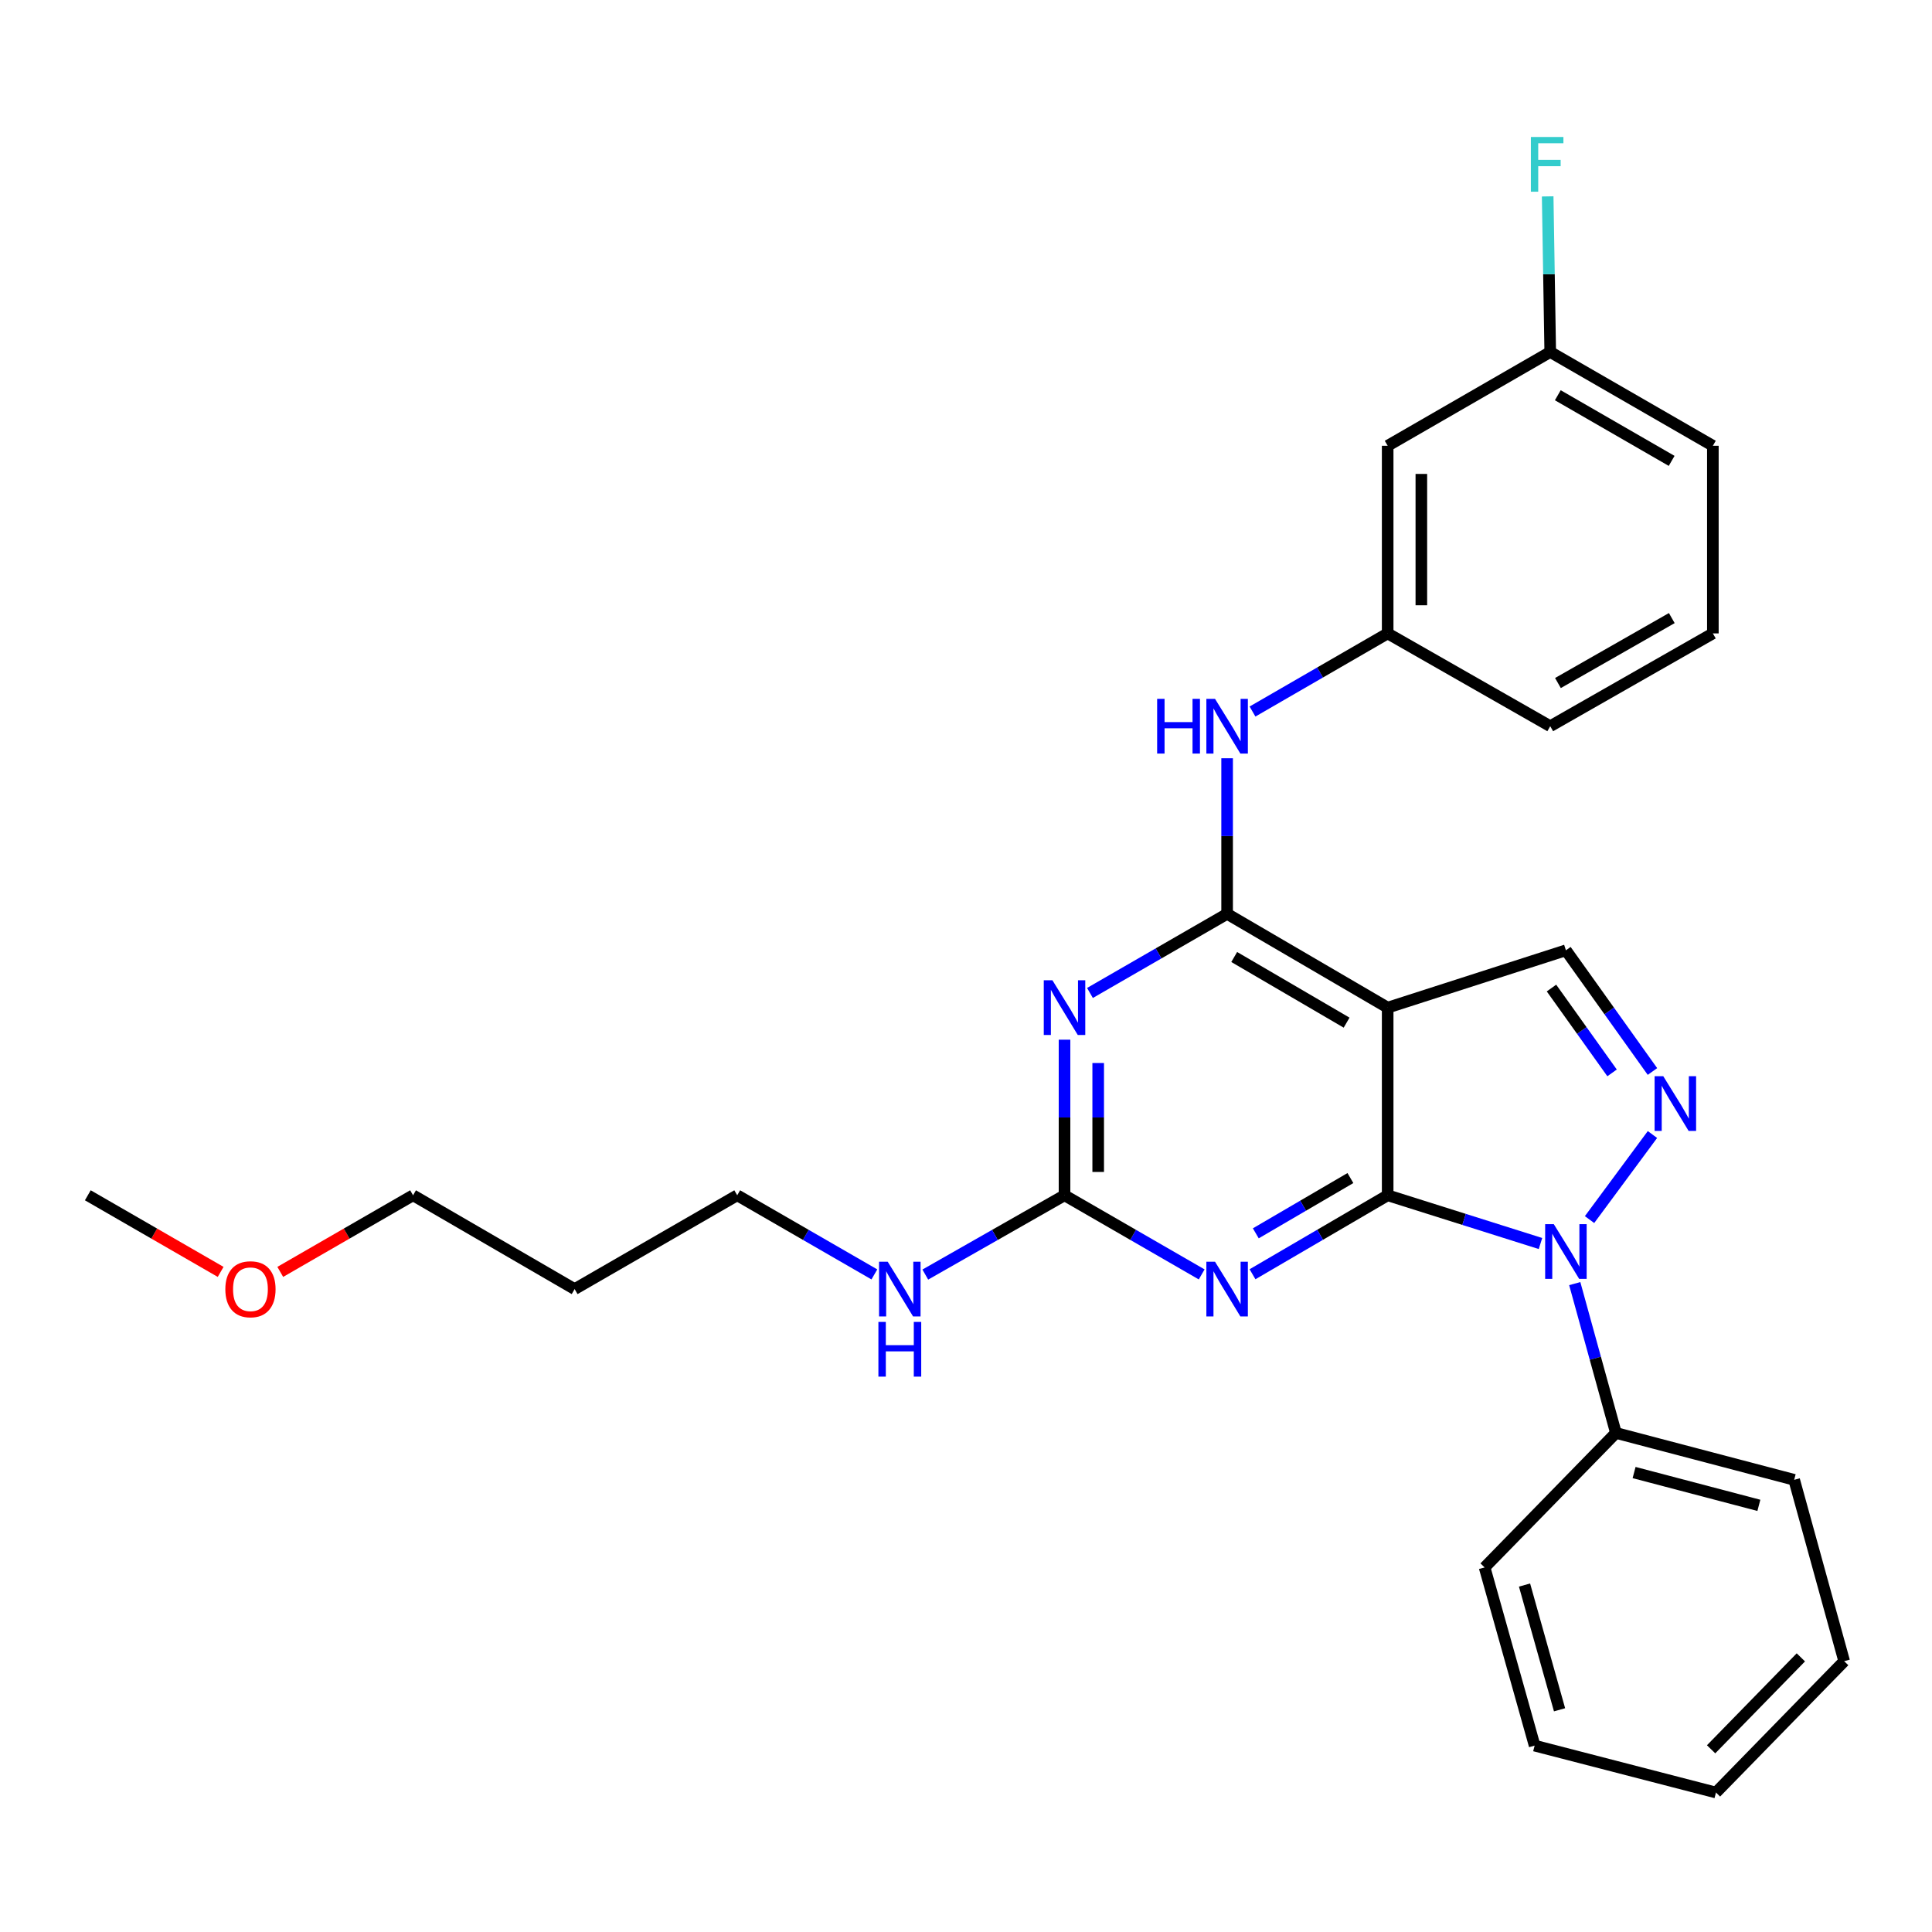 <?xml version='1.0' encoding='iso-8859-1'?>
<svg version='1.1' baseProfile='full'
              xmlns='http://www.w3.org/2000/svg'
                      xmlns:rdkit='http://www.rdkit.org/xml'
                      xmlns:xlink='http://www.w3.org/1999/xlink'
                  xml:space='preserve'
width='1000px' height='1000px' viewBox='0 0 1000 1000'>
<!-- END OF HEADER -->
<rect style='opacity:1.0;fill:#FFFFFF;stroke:none' width='1000' height='1000' x='0' y='0'> </rect>
<path class='bond-0' d='M 718.257,618.678 L 757.806,631.161' style='fill:none;fill-rule:evenodd;stroke:#000000;stroke-width:6px;stroke-linecap:butt;stroke-linejoin:miter;stroke-opacity:1' />
<path class='bond-0' d='M 757.806,631.161 L 797.354,643.643' style='fill:none;fill-rule:evenodd;stroke:#0000FF;stroke-width:6px;stroke-linecap:butt;stroke-linejoin:miter;stroke-opacity:1' />
<path class='bond-1' d='M 718.257,618.678 L 718.257,521.552' style='fill:none;fill-rule:evenodd;stroke:#000000;stroke-width:6px;stroke-linecap:butt;stroke-linejoin:miter;stroke-opacity:1' />
<path class='bond-3' d='M 718.257,618.678 L 683.278,639.115' style='fill:none;fill-rule:evenodd;stroke:#000000;stroke-width:6px;stroke-linecap:butt;stroke-linejoin:miter;stroke-opacity:1' />
<path class='bond-3' d='M 683.278,639.115 L 648.299,659.551' style='fill:none;fill-rule:evenodd;stroke:#0000FF;stroke-width:6px;stroke-linecap:butt;stroke-linejoin:miter;stroke-opacity:1' />
<path class='bond-3' d='M 698.971,609.759 L 674.485,624.065' style='fill:none;fill-rule:evenodd;stroke:#000000;stroke-width:6px;stroke-linecap:butt;stroke-linejoin:miter;stroke-opacity:1' />
<path class='bond-3' d='M 674.485,624.065 L 650,638.37' style='fill:none;fill-rule:evenodd;stroke:#0000FF;stroke-width:6px;stroke-linecap:butt;stroke-linejoin:miter;stroke-opacity:1' />
<path class='bond-4' d='M 822.746,631.255 L 855.308,587.227' style='fill:none;fill-rule:evenodd;stroke:#0000FF;stroke-width:6px;stroke-linecap:butt;stroke-linejoin:miter;stroke-opacity:1' />
<path class='bond-9' d='M 815.087,664.392 L 825.742,703.04' style='fill:none;fill-rule:evenodd;stroke:#0000FF;stroke-width:6px;stroke-linecap:butt;stroke-linejoin:miter;stroke-opacity:1' />
<path class='bond-9' d='M 825.742,703.04 L 836.397,741.688' style='fill:none;fill-rule:evenodd;stroke:#000000;stroke-width:6px;stroke-linecap:butt;stroke-linejoin:miter;stroke-opacity:1' />
<path class='bond-2' d='M 718.257,521.552 L 635.153,473.009' style='fill:none;fill-rule:evenodd;stroke:#000000;stroke-width:6px;stroke-linecap:butt;stroke-linejoin:miter;stroke-opacity:1' />
<path class='bond-2' d='M 697,529.322 L 638.827,495.341' style='fill:none;fill-rule:evenodd;stroke:#000000;stroke-width:6px;stroke-linecap:butt;stroke-linejoin:miter;stroke-opacity:1' />
<path class='bond-7' d='M 718.257,521.552 L 810.512,491.872' style='fill:none;fill-rule:evenodd;stroke:#000000;stroke-width:6px;stroke-linecap:butt;stroke-linejoin:miter;stroke-opacity:1' />
<path class='bond-8' d='M 635.153,473.009 L 635.153,432.74' style='fill:none;fill-rule:evenodd;stroke:#000000;stroke-width:6px;stroke-linecap:butt;stroke-linejoin:miter;stroke-opacity:1' />
<path class='bond-8' d='M 635.153,432.74 L 635.153,392.471' style='fill:none;fill-rule:evenodd;stroke:#0000FF;stroke-width:6px;stroke-linecap:butt;stroke-linejoin:miter;stroke-opacity:1' />
<path class='bond-29' d='M 635.153,473.009 L 599.658,493.483' style='fill:none;fill-rule:evenodd;stroke:#000000;stroke-width:6px;stroke-linecap:butt;stroke-linejoin:miter;stroke-opacity:1' />
<path class='bond-29' d='M 599.658,493.483 L 564.162,513.957' style='fill:none;fill-rule:evenodd;stroke:#0000FF;stroke-width:6px;stroke-linecap:butt;stroke-linejoin:miter;stroke-opacity:1' />
<path class='bond-6' d='M 621.984,659.634 L 586.489,639.156' style='fill:none;fill-rule:evenodd;stroke:#0000FF;stroke-width:6px;stroke-linecap:butt;stroke-linejoin:miter;stroke-opacity:1' />
<path class='bond-6' d='M 586.489,639.156 L 550.994,618.678' style='fill:none;fill-rule:evenodd;stroke:#000000;stroke-width:6px;stroke-linecap:butt;stroke-linejoin:miter;stroke-opacity:1' />
<path class='bond-28' d='M 855.309,554.603 L 832.911,523.238' style='fill:none;fill-rule:evenodd;stroke:#0000FF;stroke-width:6px;stroke-linecap:butt;stroke-linejoin:miter;stroke-opacity:1' />
<path class='bond-28' d='M 832.911,523.238 L 810.512,491.872' style='fill:none;fill-rule:evenodd;stroke:#000000;stroke-width:6px;stroke-linecap:butt;stroke-linejoin:miter;stroke-opacity:1' />
<path class='bond-28' d='M 834.405,555.323 L 818.726,533.367' style='fill:none;fill-rule:evenodd;stroke:#0000FF;stroke-width:6px;stroke-linecap:butt;stroke-linejoin:miter;stroke-opacity:1' />
<path class='bond-28' d='M 818.726,533.367 L 803.047,511.411' style='fill:none;fill-rule:evenodd;stroke:#000000;stroke-width:6px;stroke-linecap:butt;stroke-linejoin:miter;stroke-opacity:1' />
<path class='bond-5' d='M 550.994,538.141 L 550.994,578.409' style='fill:none;fill-rule:evenodd;stroke:#0000FF;stroke-width:6px;stroke-linecap:butt;stroke-linejoin:miter;stroke-opacity:1' />
<path class='bond-5' d='M 550.994,578.409 L 550.994,618.678' style='fill:none;fill-rule:evenodd;stroke:#000000;stroke-width:6px;stroke-linecap:butt;stroke-linejoin:miter;stroke-opacity:1' />
<path class='bond-5' d='M 568.424,550.221 L 568.424,578.409' style='fill:none;fill-rule:evenodd;stroke:#0000FF;stroke-width:6px;stroke-linecap:butt;stroke-linejoin:miter;stroke-opacity:1' />
<path class='bond-5' d='M 568.424,578.409 L 568.424,606.598' style='fill:none;fill-rule:evenodd;stroke:#000000;stroke-width:6px;stroke-linecap:butt;stroke-linejoin:miter;stroke-opacity:1' />
<path class='bond-12' d='M 550.994,618.678 L 514.963,639.198' style='fill:none;fill-rule:evenodd;stroke:#000000;stroke-width:6px;stroke-linecap:butt;stroke-linejoin:miter;stroke-opacity:1' />
<path class='bond-12' d='M 514.963,639.198 L 478.932,659.718' style='fill:none;fill-rule:evenodd;stroke:#0000FF;stroke-width:6px;stroke-linecap:butt;stroke-linejoin:miter;stroke-opacity:1' />
<path class='bond-10' d='M 648.293,368.289 L 683.275,348.071' style='fill:none;fill-rule:evenodd;stroke:#0000FF;stroke-width:6px;stroke-linecap:butt;stroke-linejoin:miter;stroke-opacity:1' />
<path class='bond-10' d='M 683.275,348.071 L 718.257,327.852' style='fill:none;fill-rule:evenodd;stroke:#000000;stroke-width:6px;stroke-linecap:butt;stroke-linejoin:miter;stroke-opacity:1' />
<path class='bond-20' d='M 836.397,741.688 L 928.661,765.955' style='fill:none;fill-rule:evenodd;stroke:#000000;stroke-width:6px;stroke-linecap:butt;stroke-linejoin:miter;stroke-opacity:1' />
<path class='bond-20' d='M 845.803,762.185 L 910.388,779.172' style='fill:none;fill-rule:evenodd;stroke:#000000;stroke-width:6px;stroke-linecap:butt;stroke-linejoin:miter;stroke-opacity:1' />
<path class='bond-21' d='M 836.397,741.688 L 768.428,811.294' style='fill:none;fill-rule:evenodd;stroke:#000000;stroke-width:6px;stroke-linecap:butt;stroke-linejoin:miter;stroke-opacity:1' />
<path class='bond-11' d='M 718.257,327.852 L 718.257,230.736' style='fill:none;fill-rule:evenodd;stroke:#000000;stroke-width:6px;stroke-linecap:butt;stroke-linejoin:miter;stroke-opacity:1' />
<path class='bond-11' d='M 735.688,313.285 L 735.688,245.304' style='fill:none;fill-rule:evenodd;stroke:#000000;stroke-width:6px;stroke-linecap:butt;stroke-linejoin:miter;stroke-opacity:1' />
<path class='bond-19' d='M 718.257,327.852 L 802.398,375.883' style='fill:none;fill-rule:evenodd;stroke:#000000;stroke-width:6px;stroke-linecap:butt;stroke-linejoin:miter;stroke-opacity:1' />
<path class='bond-13' d='M 718.257,230.736 L 802.398,182.193' style='fill:none;fill-rule:evenodd;stroke:#000000;stroke-width:6px;stroke-linecap:butt;stroke-linejoin:miter;stroke-opacity:1' />
<path class='bond-18' d='M 452.571,659.634 L 417.075,639.156' style='fill:none;fill-rule:evenodd;stroke:#0000FF;stroke-width:6px;stroke-linecap:butt;stroke-linejoin:miter;stroke-opacity:1' />
<path class='bond-18' d='M 417.075,639.156 L 381.58,618.678' style='fill:none;fill-rule:evenodd;stroke:#000000;stroke-width:6px;stroke-linecap:butt;stroke-linejoin:miter;stroke-opacity:1' />
<path class='bond-14' d='M 802.398,182.193 L 801.735,141.924' style='fill:none;fill-rule:evenodd;stroke:#000000;stroke-width:6px;stroke-linecap:butt;stroke-linejoin:miter;stroke-opacity:1' />
<path class='bond-14' d='M 801.735,141.924 L 801.073,101.655' style='fill:none;fill-rule:evenodd;stroke:#33CCCC;stroke-width:6px;stroke-linecap:butt;stroke-linejoin:miter;stroke-opacity:1' />
<path class='bond-31' d='M 802.398,182.193 L 886.577,230.736' style='fill:none;fill-rule:evenodd;stroke:#000000;stroke-width:6px;stroke-linecap:butt;stroke-linejoin:miter;stroke-opacity:1' />
<path class='bond-31' d='M 806.317,204.574 L 865.242,238.554' style='fill:none;fill-rule:evenodd;stroke:#000000;stroke-width:6px;stroke-linecap:butt;stroke-linejoin:miter;stroke-opacity:1' />
<path class='bond-15' d='M 297.43,667.232 L 381.58,618.678' style='fill:none;fill-rule:evenodd;stroke:#000000;stroke-width:6px;stroke-linecap:butt;stroke-linejoin:miter;stroke-opacity:1' />
<path class='bond-22' d='M 297.43,667.232 L 213.793,618.678' style='fill:none;fill-rule:evenodd;stroke:#000000;stroke-width:6px;stroke-linecap:butt;stroke-linejoin:miter;stroke-opacity:1' />
<path class='bond-16' d='M 145.063,658.33 L 179.428,638.504' style='fill:none;fill-rule:evenodd;stroke:#FF0000;stroke-width:6px;stroke-linecap:butt;stroke-linejoin:miter;stroke-opacity:1' />
<path class='bond-16' d='M 179.428,638.504 L 213.793,618.678' style='fill:none;fill-rule:evenodd;stroke:#000000;stroke-width:6px;stroke-linecap:butt;stroke-linejoin:miter;stroke-opacity:1' />
<path class='bond-24' d='M 114.204,658.332 L 79.829,638.505' style='fill:none;fill-rule:evenodd;stroke:#FF0000;stroke-width:6px;stroke-linecap:butt;stroke-linejoin:miter;stroke-opacity:1' />
<path class='bond-24' d='M 79.829,638.505 L 45.455,618.678' style='fill:none;fill-rule:evenodd;stroke:#000000;stroke-width:6px;stroke-linecap:butt;stroke-linejoin:miter;stroke-opacity:1' />
<path class='bond-17' d='M 886.577,327.852 L 802.398,375.883' style='fill:none;fill-rule:evenodd;stroke:#000000;stroke-width:6px;stroke-linecap:butt;stroke-linejoin:miter;stroke-opacity:1' />
<path class='bond-17' d='M 865.312,319.918 L 806.386,353.539' style='fill:none;fill-rule:evenodd;stroke:#000000;stroke-width:6px;stroke-linecap:butt;stroke-linejoin:miter;stroke-opacity:1' />
<path class='bond-23' d='M 886.577,327.852 L 886.577,230.736' style='fill:none;fill-rule:evenodd;stroke:#000000;stroke-width:6px;stroke-linecap:butt;stroke-linejoin:miter;stroke-opacity:1' />
<path class='bond-25' d='M 928.661,765.955 L 954.545,859.828' style='fill:none;fill-rule:evenodd;stroke:#000000;stroke-width:6px;stroke-linecap:butt;stroke-linejoin:miter;stroke-opacity:1' />
<path class='bond-26' d='M 768.428,811.294 L 794.322,903.529' style='fill:none;fill-rule:evenodd;stroke:#000000;stroke-width:6px;stroke-linecap:butt;stroke-linejoin:miter;stroke-opacity:1' />
<path class='bond-26' d='M 789.093,820.418 L 807.219,884.983' style='fill:none;fill-rule:evenodd;stroke:#000000;stroke-width:6px;stroke-linecap:butt;stroke-linejoin:miter;stroke-opacity:1' />
<path class='bond-30' d='M 954.545,859.828 L 888.184,927.806' style='fill:none;fill-rule:evenodd;stroke:#000000;stroke-width:6px;stroke-linecap:butt;stroke-linejoin:miter;stroke-opacity:1' />
<path class='bond-30' d='M 932.119,857.848 L 885.666,905.433' style='fill:none;fill-rule:evenodd;stroke:#000000;stroke-width:6px;stroke-linecap:butt;stroke-linejoin:miter;stroke-opacity:1' />
<path class='bond-27' d='M 794.322,903.529 L 888.184,927.806' style='fill:none;fill-rule:evenodd;stroke:#000000;stroke-width:6px;stroke-linecap:butt;stroke-linejoin:miter;stroke-opacity:1' />
<path  class='atom-1' d='M 804.252 633.637
L 813.532 648.637
Q 814.452 650.117, 815.932 652.797
Q 817.412 655.477, 817.492 655.637
L 817.492 633.637
L 821.252 633.637
L 821.252 661.957
L 817.372 661.957
L 807.412 645.557
Q 806.252 643.637, 805.012 641.437
Q 803.812 639.237, 803.452 638.557
L 803.452 661.957
L 799.772 661.957
L 799.772 633.637
L 804.252 633.637
' fill='#0000FF'/>
<path  class='atom-4' d='M 628.893 653.072
L 638.173 668.072
Q 639.093 669.552, 640.573 672.232
Q 642.053 674.912, 642.133 675.072
L 642.133 653.072
L 645.893 653.072
L 645.893 681.392
L 642.013 681.392
L 632.053 664.992
Q 630.893 663.072, 629.653 660.872
Q 628.453 658.672, 628.093 657.992
L 628.093 681.392
L 624.413 681.392
L 624.413 653.072
L 628.893 653.072
' fill='#0000FF'/>
<path  class='atom-5' d='M 860.901 557.04
L 870.181 572.04
Q 871.101 573.52, 872.581 576.2
Q 874.061 578.88, 874.141 579.04
L 874.141 557.04
L 877.901 557.04
L 877.901 585.36
L 874.021 585.36
L 864.061 568.96
Q 862.901 567.04, 861.661 564.84
Q 860.461 562.64, 860.101 561.96
L 860.101 585.36
L 856.421 585.36
L 856.421 557.04
L 860.901 557.04
' fill='#0000FF'/>
<path  class='atom-6' d='M 544.734 507.392
L 554.014 522.392
Q 554.934 523.872, 556.414 526.552
Q 557.894 529.232, 557.974 529.392
L 557.974 507.392
L 561.734 507.392
L 561.734 535.712
L 557.854 535.712
L 547.894 519.312
Q 546.734 517.392, 545.494 515.192
Q 544.294 512.992, 543.934 512.312
L 543.934 535.712
L 540.254 535.712
L 540.254 507.392
L 544.734 507.392
' fill='#0000FF'/>
<path  class='atom-9' d='M 598.933 361.723
L 602.773 361.723
L 602.773 373.763
L 617.253 373.763
L 617.253 361.723
L 621.093 361.723
L 621.093 390.043
L 617.253 390.043
L 617.253 376.963
L 602.773 376.963
L 602.773 390.043
L 598.933 390.043
L 598.933 361.723
' fill='#0000FF'/>
<path  class='atom-9' d='M 628.893 361.723
L 638.173 376.723
Q 639.093 378.203, 640.573 380.883
Q 642.053 383.563, 642.133 383.723
L 642.133 361.723
L 645.893 361.723
L 645.893 390.043
L 642.013 390.043
L 632.053 373.643
Q 630.893 371.723, 629.653 369.523
Q 628.453 367.323, 628.093 366.643
L 628.093 390.043
L 624.413 390.043
L 624.413 361.723
L 628.893 361.723
' fill='#0000FF'/>
<path  class='atom-13' d='M 459.48 653.072
L 468.76 668.072
Q 469.68 669.552, 471.16 672.232
Q 472.64 674.912, 472.72 675.072
L 472.72 653.072
L 476.48 653.072
L 476.48 681.392
L 472.6 681.392
L 462.64 664.992
Q 461.48 663.072, 460.24 660.872
Q 459.04 658.672, 458.68 657.992
L 458.68 681.392
L 455 681.392
L 455 653.072
L 459.48 653.072
' fill='#0000FF'/>
<path  class='atom-13' d='M 454.66 684.224
L 458.5 684.224
L 458.5 696.264
L 472.98 696.264
L 472.98 684.224
L 476.82 684.224
L 476.82 712.544
L 472.98 712.544
L 472.98 699.464
L 458.5 699.464
L 458.5 712.544
L 454.66 712.544
L 454.66 684.224
' fill='#0000FF'/>
<path  class='atom-15' d='M 792.38 70.907
L 809.22 70.907
L 809.22 74.147
L 796.18 74.147
L 796.18 82.747
L 807.78 82.747
L 807.78 86.027
L 796.18 86.027
L 796.18 99.227
L 792.38 99.227
L 792.38 70.907
' fill='#33CCCC'/>
<path  class='atom-17' d='M 116.634 667.312
Q 116.634 660.512, 119.994 656.712
Q 123.354 652.912, 129.634 652.912
Q 135.914 652.912, 139.274 656.712
Q 142.634 660.512, 142.634 667.312
Q 142.634 674.192, 139.234 678.112
Q 135.834 681.992, 129.634 681.992
Q 123.394 681.992, 119.994 678.112
Q 116.634 674.232, 116.634 667.312
M 129.634 678.792
Q 133.954 678.792, 136.274 675.912
Q 138.634 672.992, 138.634 667.312
Q 138.634 661.752, 136.274 658.952
Q 133.954 656.112, 129.634 656.112
Q 125.314 656.112, 122.954 658.912
Q 120.634 661.712, 120.634 667.312
Q 120.634 673.032, 122.954 675.912
Q 125.314 678.792, 129.634 678.792
' fill='#FF0000'/>
</svg>
